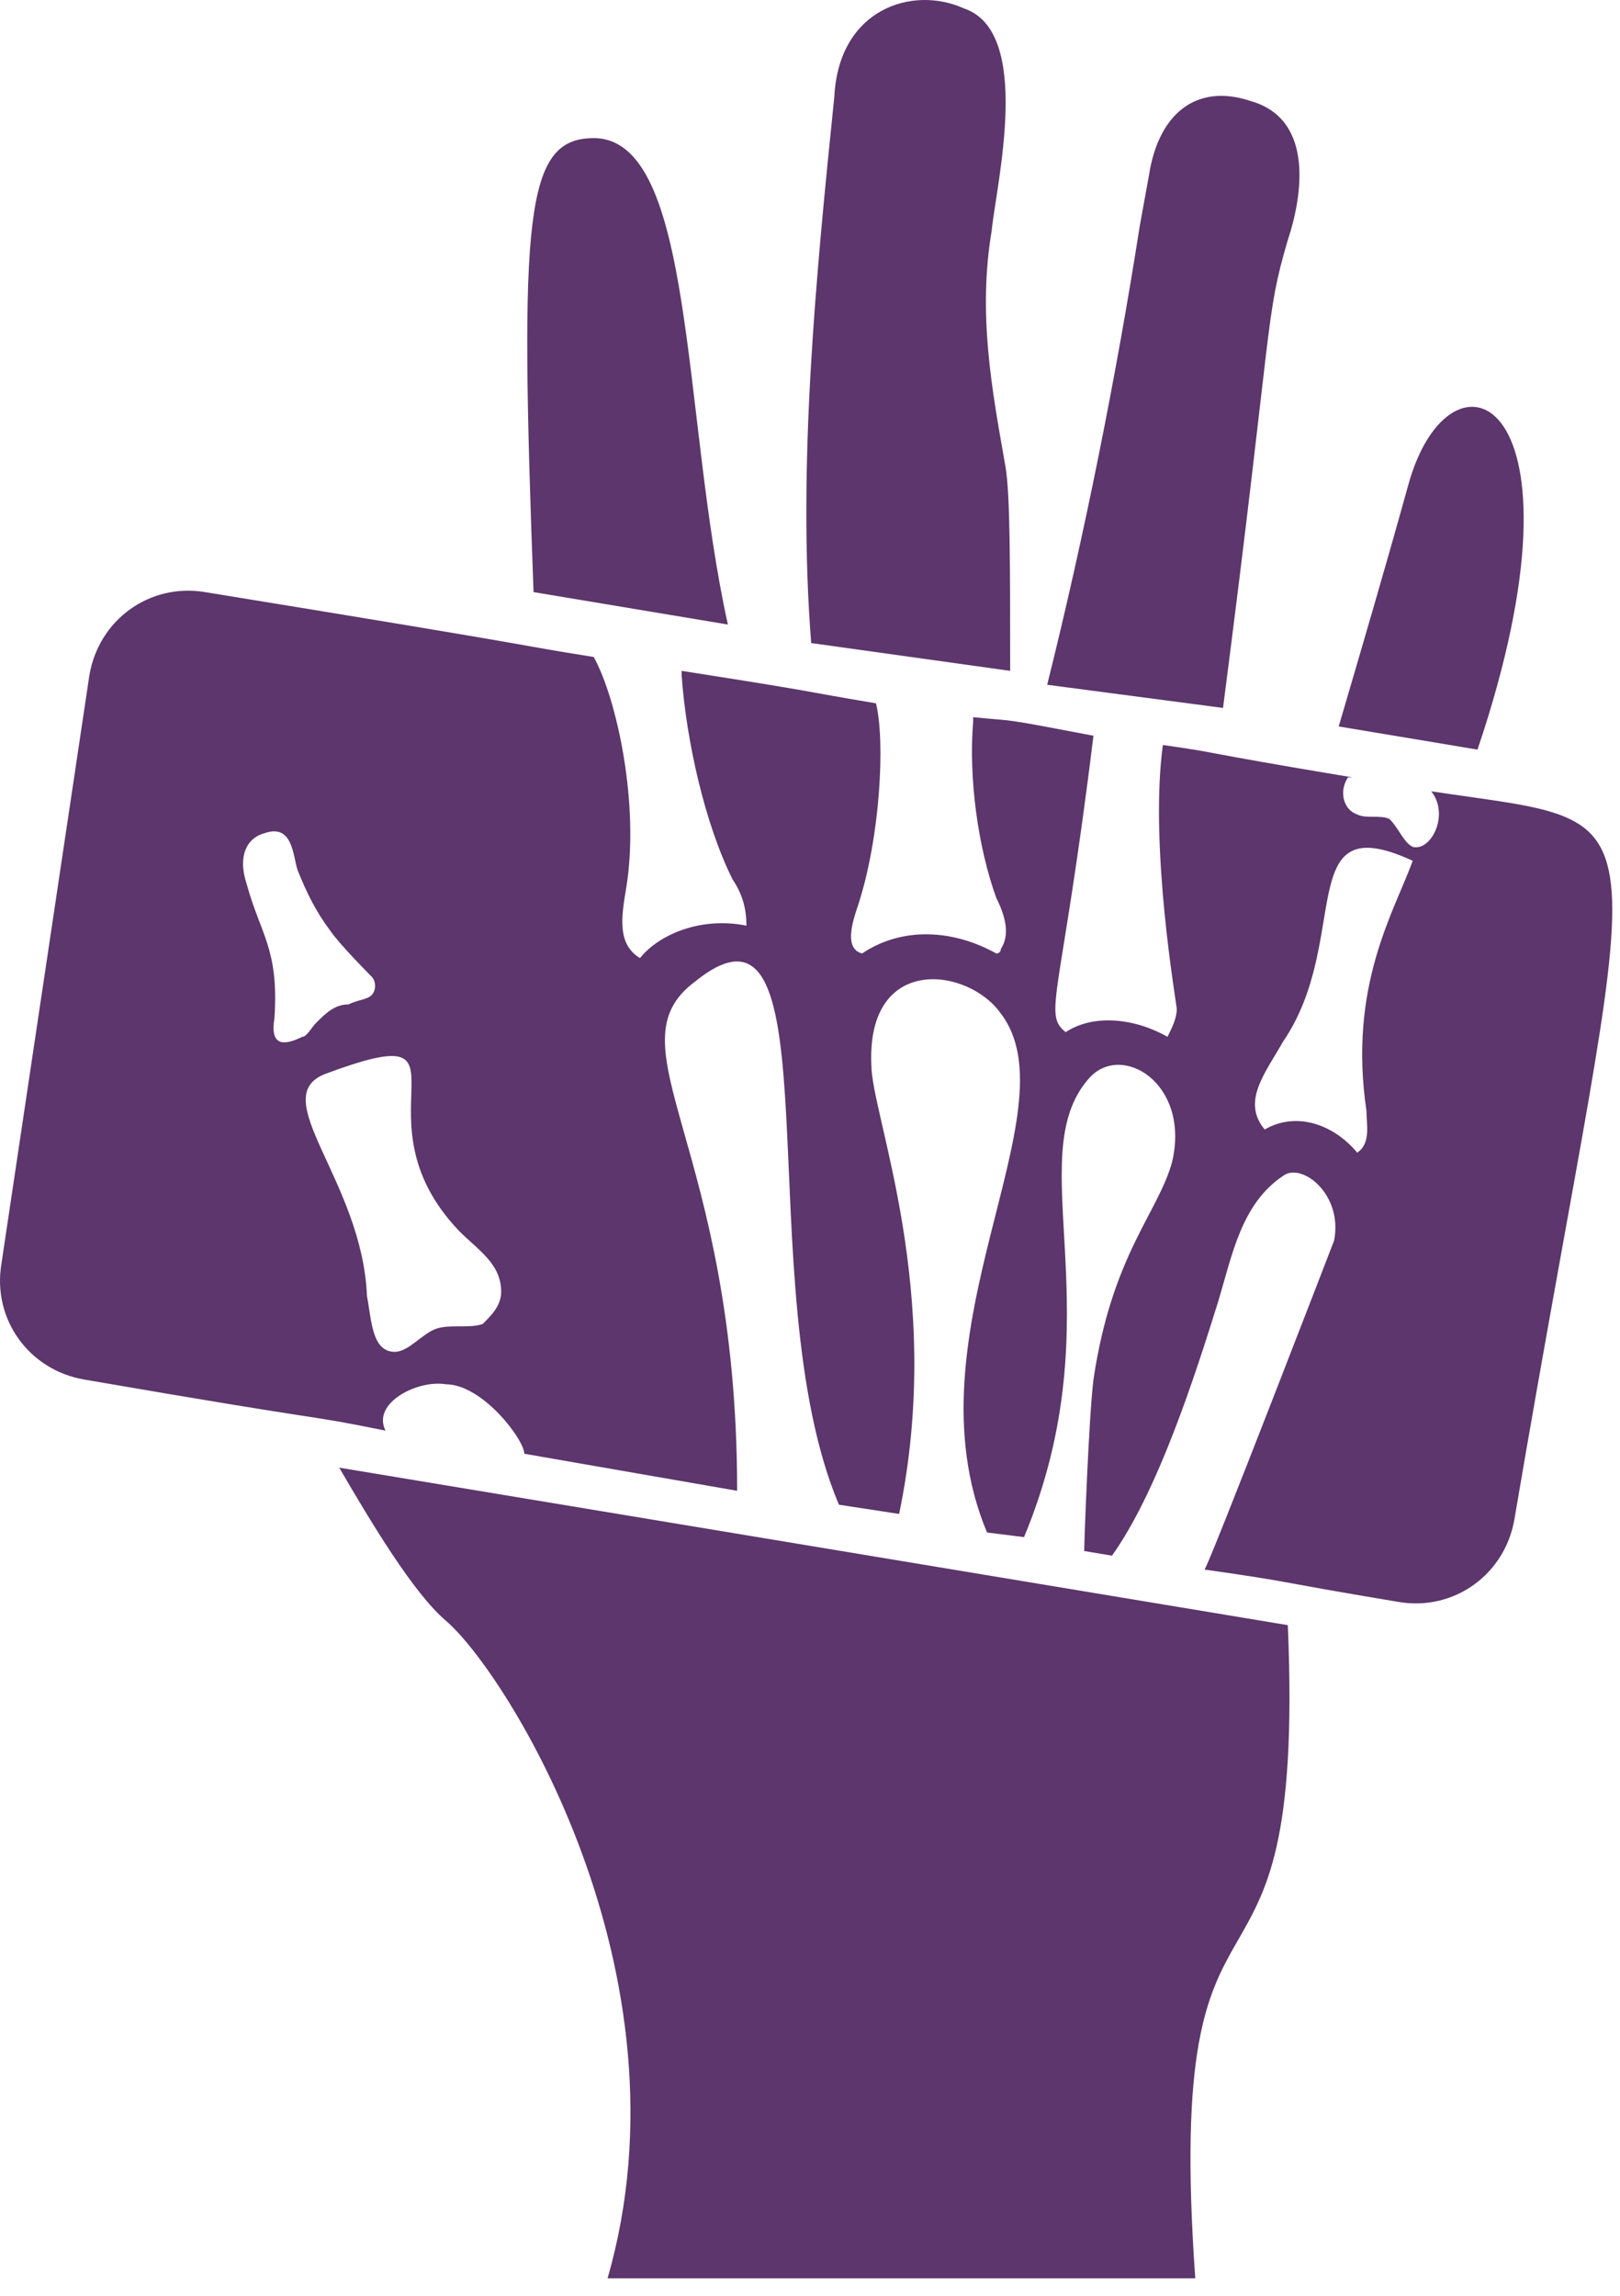 <svg xmlns="http://www.w3.org/2000/svg" width="72" height="102" viewBox="0 0 72 102" fill="none"><path d="M15.076 65.207C16.516 67.676 18.367 70.764 19.806 71.999C22.48 74.263 30.912 87.641 27.004 101.224H53.123C51.683 80.849 58.059 91.551 57.236 72.204L15.076 65.207Z" fill="#5C366C"></path><path d="M32.351 27.748C30.295 18.486 30.912 6.137 26.387 6.137C23.302 6.137 23.096 9.636 23.713 26.307L32.351 27.748Z" fill="#5C366C"></path><path d="M44.896 29.806C44.896 25.072 44.896 21.985 44.691 20.75C44.074 17.251 43.457 13.958 44.074 10.253C44.279 8.195 45.925 1.403 42.84 0.374C40.578 -0.655 37.287 0.374 37.082 4.284C36.259 12.311 35.436 20.75 36.053 28.571L44.896 29.806Z" fill="#5C366C"></path><path d="M62.583 21.573C61.554 25.278 60.526 28.777 59.498 32.276L65.667 33.305C71.014 17.457 64.434 14.781 62.583 21.573Z" fill="#5C366C"></path><path d="M54.357 31.453C56.619 13.958 56.207 14.164 57.236 10.665C57.853 8.813 58.47 5.314 55.59 4.49C53.122 3.667 51.477 5.108 51.066 7.784L50.654 10.048C49.626 16.634 48.187 23.837 46.541 30.424L54.357 31.453Z" fill="#5C366C"></path><path d="M63.611 35.157C64.434 36.186 63.611 37.833 62.788 37.627C62.377 37.421 62.171 36.803 61.76 36.392C61.349 36.186 60.732 36.392 60.321 36.186C59.703 35.98 59.498 35.157 59.909 34.54H60.115C52.711 33.305 54.562 33.511 51.683 33.099C51.066 37.627 52.3 44.625 52.3 44.83C52.3 45.242 52.094 45.654 51.889 46.065C50.449 45.242 48.598 45.036 47.364 45.859C46.336 45.036 47.158 44.419 48.598 32.687C44.279 31.864 45.308 32.07 43.251 31.864V32.07C43.045 34.54 43.457 37.627 44.279 39.891C44.69 40.714 44.896 41.538 44.485 42.155C44.485 42.155 44.485 42.361 44.279 42.361C42.428 41.332 40.166 41.126 38.315 42.361C37.493 42.155 37.904 40.92 38.109 40.303C39.138 37.216 39.344 32.893 38.932 31.247C35.23 30.629 36.876 30.835 30.295 29.806V30.012C30.5 32.893 31.323 36.598 32.557 39.068C32.968 39.685 33.174 40.303 33.174 41.126C31.117 40.714 29.266 41.538 28.444 42.567C27.416 41.949 27.621 40.714 27.827 39.48C28.444 35.774 27.416 31.041 26.387 29.189C22.48 28.571 25.564 28.983 9.112 26.307C6.644 25.895 4.382 27.542 3.971 30.012L0.063 56.15C-0.348 58.62 1.297 60.884 3.765 61.296C15.693 63.354 13.02 62.737 17.132 63.56C16.515 62.325 18.572 61.296 19.806 61.502C21.451 61.502 23.302 63.971 23.302 64.589L32.762 66.235C32.762 50.799 27.004 46.477 30.912 43.596C37.287 38.45 33.174 57.179 37.287 66.853L39.961 67.264C42.017 57.385 38.726 49.565 38.726 47.3C38.521 42.361 43.045 42.978 44.485 45.036C47.775 49.359 40.166 59.238 43.868 68.088L45.513 68.293C49.627 58.414 45.308 51.417 48.393 47.917C49.832 46.271 52.917 48.124 52.094 51.623C51.477 53.886 49.421 55.739 48.598 61.296C48.393 62.943 48.187 68.499 48.187 68.911L49.421 69.117C51.477 66.235 53.123 61.09 54.151 57.797C54.768 55.739 55.179 53.475 57.03 52.24C57.853 51.623 59.703 53.063 59.292 55.121C59.292 55.121 53.739 69.528 53.534 69.734C57.853 70.352 56.002 70.146 62.171 71.175C64.639 71.587 66.902 69.941 67.313 67.47C72.866 34.745 74.511 36.803 63.611 35.157ZM12.197 45.242C12.403 42.155 11.58 41.538 10.963 39.274C10.552 38.039 10.963 37.216 11.785 37.009C13.02 36.598 13.02 38.039 13.225 38.656C13.636 39.685 14.047 40.508 14.665 41.332C15.076 41.949 16.515 43.39 16.515 43.39C16.721 43.596 16.721 44.007 16.515 44.213C16.31 44.419 15.899 44.419 15.487 44.625C14.87 44.625 14.459 45.036 14.047 45.448C13.842 45.654 13.636 46.065 13.431 46.065C12.608 46.477 11.991 46.477 12.197 45.242ZM21.452 58.826C20.834 59.032 20.012 58.826 19.395 59.032C18.778 59.238 18.161 60.061 17.544 60.061C16.515 60.061 16.515 58.62 16.31 57.591C16.104 52.446 11.785 48.741 14.459 47.712C21.657 45.036 15.487 49.565 20.423 54.71C21.246 55.533 22.274 56.15 22.274 57.385C22.274 58.003 21.863 58.414 21.452 58.826ZM60.732 49.359C60.732 49.976 60.938 50.799 60.321 51.211C59.292 49.976 57.647 49.359 56.207 50.182C55.179 48.947 56.207 47.712 57.03 46.271C60.115 41.743 57.441 35.774 62.788 38.245C61.966 40.508 59.909 43.801 60.732 49.359Z" fill="#5C366C"></path></svg>